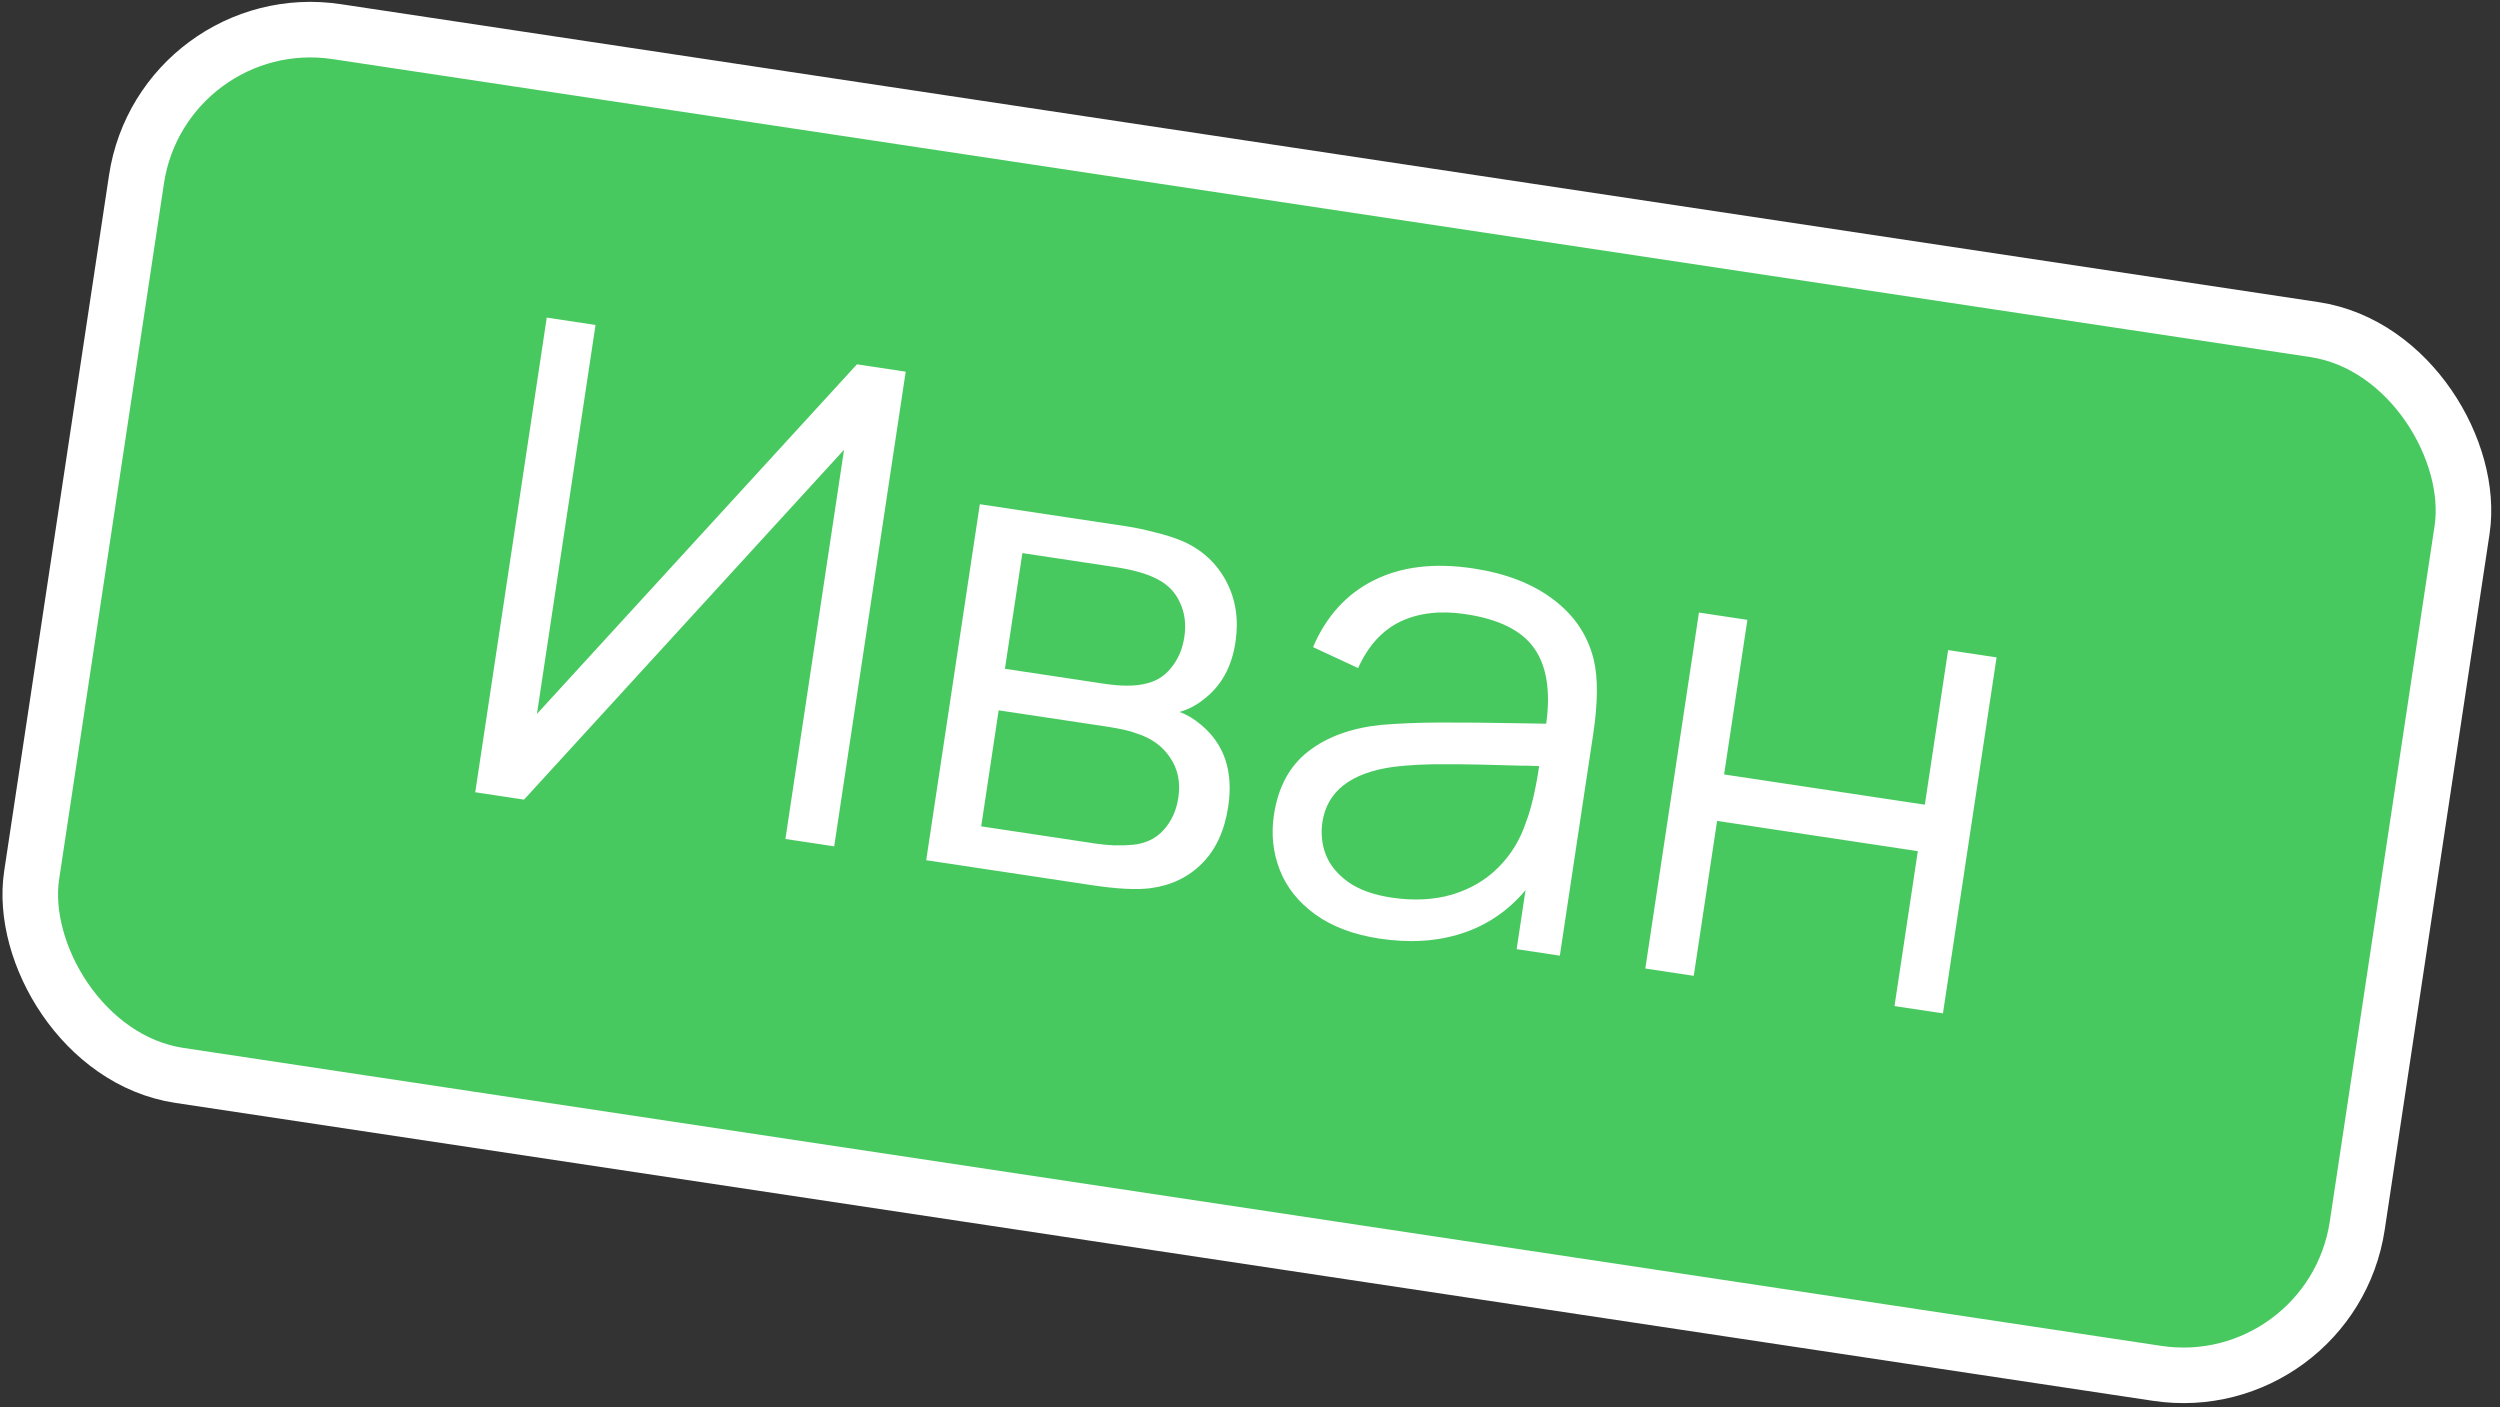<?xml version="1.0" encoding="UTF-8"?> <svg xmlns="http://www.w3.org/2000/svg" width="135" height="76" viewBox="0 0 135 76" fill="none"><rect x="0" y="0" width="135" height="76" fill="#333333" stroke="none"/> <rect x="8.785" y="0.293" width="127" height="57" rx="9.5" transform="rotate(8.567 8.785 0.293)" fill="#48C95F"></rect> <path d="M48.908 20.071L45.047 45.702L42.412 45.305L45.579 24.285L28.298 43.179L25.663 42.782L29.525 17.151L32.159 17.548L28.995 38.551L46.274 19.674L48.908 20.071ZM50.015 46.451L52.911 27.228L60.832 28.421C61.295 28.491 61.8 28.597 62.349 28.741C62.911 28.874 63.415 29.035 63.86 29.223C64.907 29.684 65.691 30.403 66.211 31.379C66.731 32.356 66.9 33.455 66.715 34.677C66.515 36.006 65.955 37.026 65.035 37.737C64.606 38.085 64.158 38.321 63.69 38.445C64.071 38.575 64.456 38.803 64.844 39.128C66.117 40.181 66.61 41.657 66.324 43.556C66.129 44.849 65.66 45.871 64.916 46.62C64.172 47.37 63.237 47.818 62.111 47.964C61.368 48.058 60.321 48.003 58.968 47.8L50.015 46.451ZM59.642 36.925C60.484 37.051 61.181 37.059 61.731 36.948C62.355 36.836 62.854 36.547 63.227 36.081C63.613 35.617 63.855 35.059 63.953 34.407C64.057 33.718 63.98 33.1 63.723 32.552C63.479 31.993 63.07 31.567 62.495 31.274C61.956 30.987 61.2 30.77 60.227 30.623L55.208 29.867L54.266 36.115L59.642 36.925ZM59.179 45.556C59.464 45.599 59.792 45.63 60.166 45.65C60.541 45.658 60.876 45.648 61.172 45.619C61.861 45.553 62.417 45.285 62.84 44.815C63.263 44.345 63.526 43.766 63.63 43.077C63.755 42.247 63.608 41.527 63.19 40.918C62.786 40.299 62.184 39.862 61.385 39.608C61.042 39.471 60.496 39.347 59.749 39.234L53.928 38.357L52.985 44.623L59.179 45.556ZM86.058 35.607C86.299 36.59 86.289 37.942 86.03 39.662L84.231 51.605L81.899 51.254L82.379 48.068C81.447 49.178 80.311 49.953 78.97 50.394C77.63 50.835 76.141 50.933 74.503 50.686C73.103 50.475 71.943 50.039 71.023 49.379C70.115 48.72 69.477 47.92 69.109 46.979C68.741 46.038 68.636 45.045 68.793 44.001C69.019 42.506 69.633 41.367 70.637 40.583C71.641 39.8 72.939 39.322 74.53 39.149C75.501 39.065 76.576 39.021 77.754 39.016C78.944 39.013 80.313 39.025 81.862 39.053L83.496 39.08C83.739 37.309 83.519 35.947 82.838 34.995C82.168 34.044 80.937 33.434 79.145 33.164C77.792 32.96 76.62 33.093 75.627 33.562C74.645 34.033 73.882 34.871 73.337 36.075L70.904 34.944C71.616 33.28 72.707 32.079 74.177 31.342C75.661 30.594 77.453 30.379 79.553 30.695C81.31 30.96 82.749 31.517 83.871 32.365C85.005 33.215 85.734 34.296 86.058 35.607ZM75.146 48.471C76.333 48.65 77.421 48.595 78.411 48.308C79.403 48.008 80.235 47.52 80.907 46.845C81.593 46.16 82.092 45.343 82.404 44.395C82.681 43.684 82.918 42.676 83.115 41.371C82.645 41.349 82.306 41.34 82.099 41.345C80.457 41.292 79.12 41.267 78.088 41.269C77.058 41.259 76.117 41.306 75.264 41.408C72.947 41.726 71.662 42.722 71.41 44.395C71.32 44.988 71.379 45.567 71.585 46.132C71.803 46.699 72.207 47.197 72.798 47.626C73.39 48.043 74.173 48.325 75.146 48.471ZM91.463 52.695L88.847 52.301L91.743 33.078L94.359 33.472L93.101 41.82L103.941 43.453L105.199 35.105L107.815 35.499L104.919 54.722L102.303 54.328L103.563 45.962L92.723 44.329L91.463 52.695Z" fill="white"></path> <rect x="8.785" y="0.293" width="127" height="57" rx="9.5" transform="rotate(8.567 8.785 0.293)" stroke="white" stroke-width="3"></rect> </svg> 